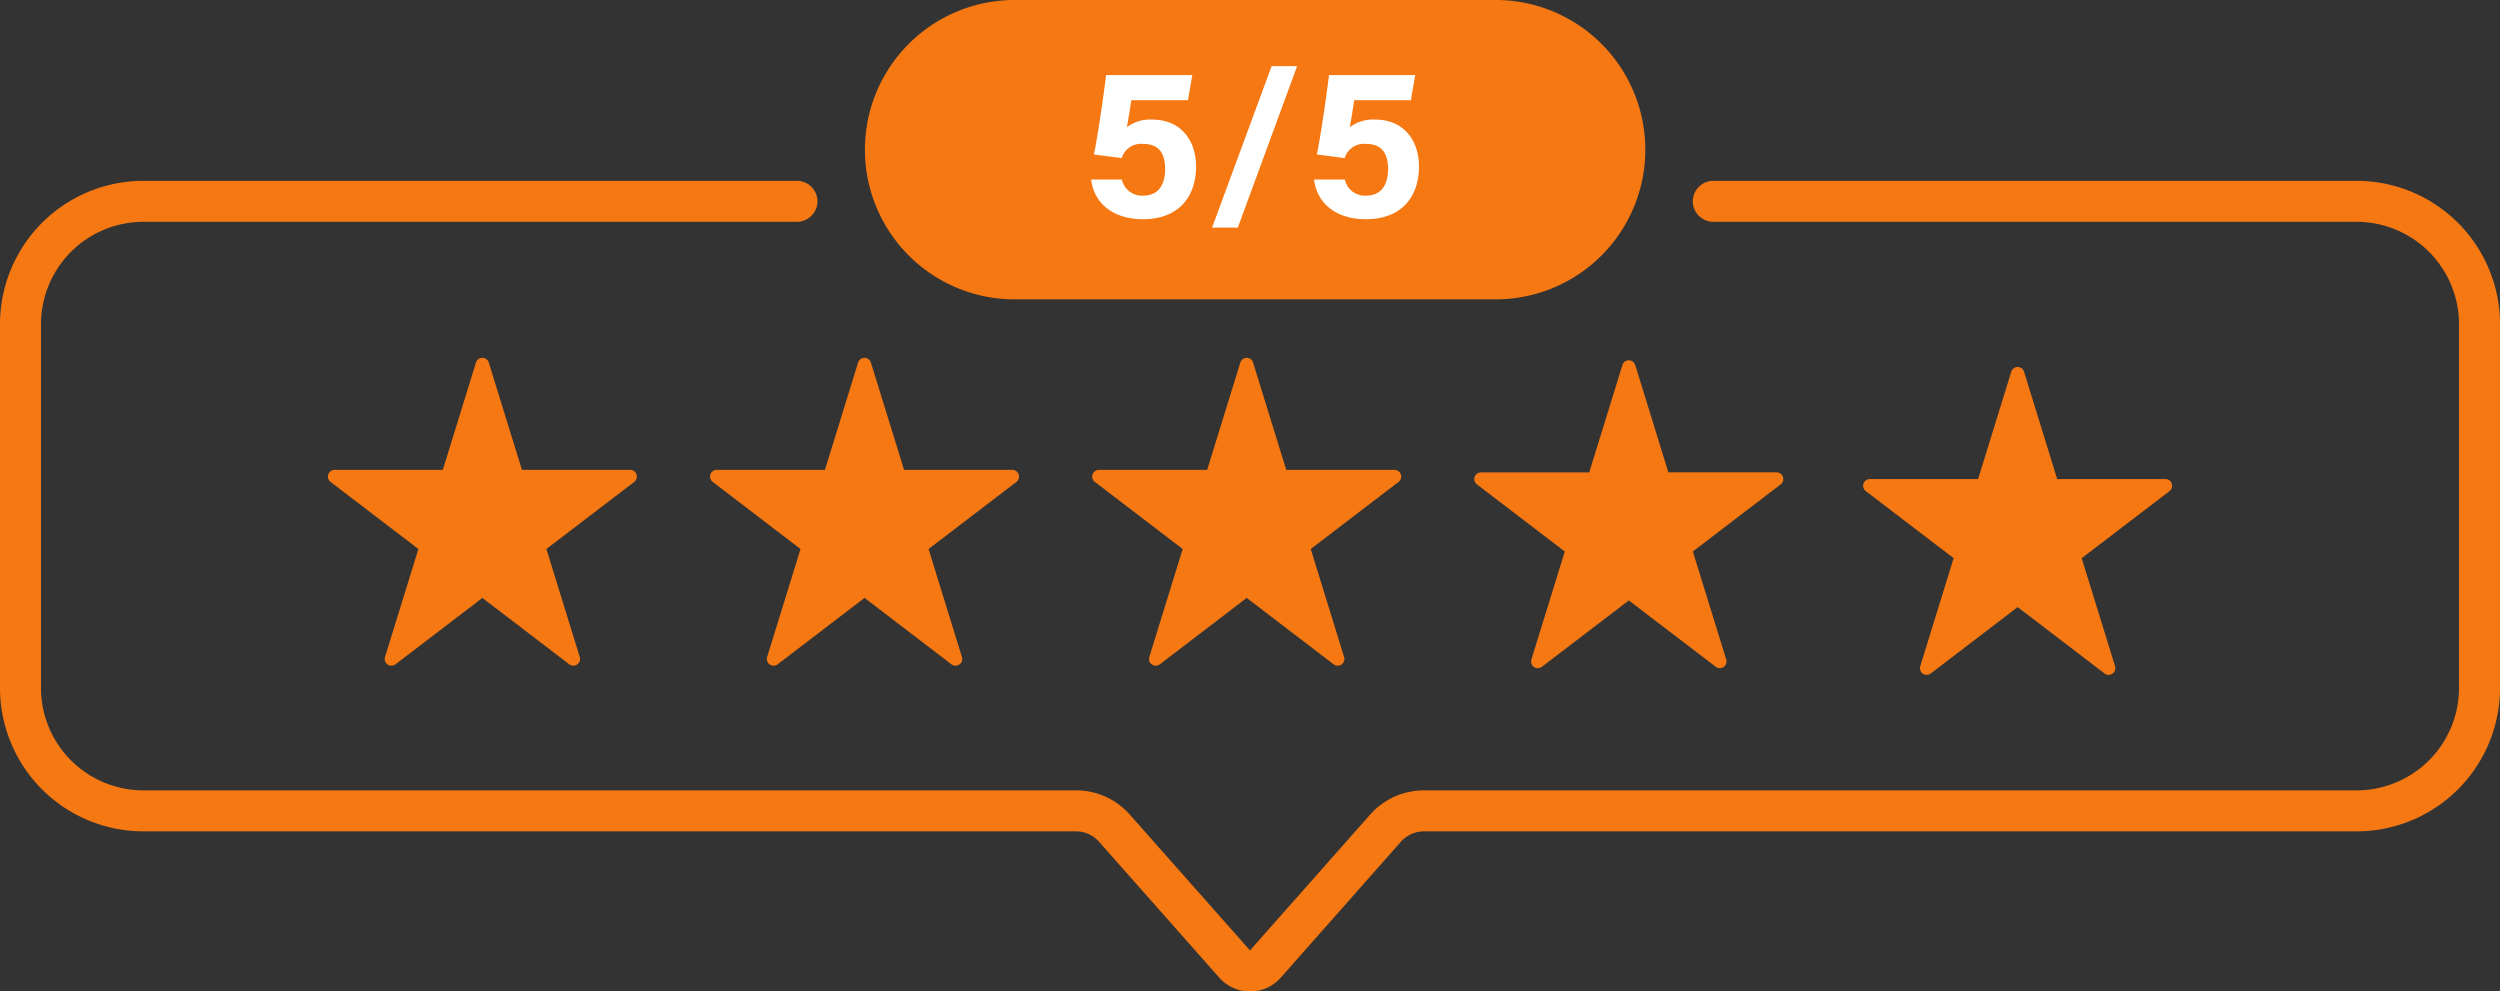 <svg xmlns="http://www.w3.org/2000/svg" xmlns:xlink="http://www.w3.org/1999/xlink" width="244" height="96.77" viewBox="0 0 244 96.77"><rect x="0" y="0" width="244" height="96.77" fill="#333333" stroke="none"/><defs><style>.a{fill:#f67812;}.b{clip-path:url(#a);}.c{fill:#fff;}</style><clipPath id="a"><rect class="a" width="244" height="96.77" transform="translate(0 0)"/></clipPath></defs><g class="b"><path class="a" d="M145.974,29.218H99.026A14.609,14.609,0,1,1,99.026,0h46.948a14.609,14.609,0,0,1,0,29.218"/><path class="c" d="M115.944,9.779h-5.535c-.092.736-.327,2.064-.421,2.63a3.771,3.771,0,0,1,2.487-.736c2.726,0,4.26,1.967,4.26,4.595,0,2.671-1.459,5.126-5.193,5.126-2.732,0-4.74-1.4-5.046-3.87h3a2,2,0,0,0,2.111,1.568c1.426,0,2.111-1.051,2.111-2.576,0-1.443-.531-2.466-2.118-2.466a1.961,1.961,0,0,0-2.118,1.379l-2.714-.349c.367-1.755.961-5.857,1.187-7.753h8.415Z"/><path class="c" d="M118.3,22.213l5.81-15.757H126.6L120.81,22.213Z"/><path class="c" d="M137.7,9.779h-5.535c-.092.736-.327,2.064-.421,2.63a3.771,3.771,0,0,1,2.487-.736c2.726,0,4.26,1.967,4.26,4.595,0,2.671-1.459,5.126-5.193,5.126-2.732,0-4.74-1.4-5.046-3.87h3a2,2,0,0,0,2.111,1.568c1.426,0,2.111-1.051,2.111-2.576,0-1.443-.531-2.466-2.118-2.466a1.961,1.961,0,0,0-2.118,1.379l-2.714-.349c.367-1.755.961-5.857,1.187-7.753h8.415Z"/><path class="a" d="M47.705,35.386l3.236,10.473H61.5a.655.655,0,0,1,.4,1.175l-8.573,6.549,3.257,10.54a.655.655,0,0,1-1.022.714L47.08,58.356,38.6,64.837a.655.655,0,0,1-1.023-.714l3.258-10.54-8.573-6.549a.655.655,0,0,1,.4-1.175H43.218l3.237-10.473a.654.654,0,0,1,1.25,0"/><path class="a" d="M85,35.386l3.237,10.473H98.8a.655.655,0,0,1,.4,1.175l-8.573,6.549,3.257,10.54a.654.654,0,0,1-1.022.714l-8.483-6.481-8.483,6.481a.655.655,0,0,1-1.023-.714l3.258-10.54-8.573-6.549a.655.655,0,0,1,.4-1.175H80.514l3.237-10.473a.654.654,0,0,1,1.25,0"/><path class="a" d="M122.3,35.386l3.236,10.473H136.1a.655.655,0,0,1,.4,1.175l-8.573,6.549,3.257,10.54a.655.655,0,0,1-1.022.714l-8.483-6.481-8.483,6.481a.655.655,0,0,1-1.023-.714l3.258-10.54-8.573-6.549a.655.655,0,0,1,.4-1.175h10.562l3.237-10.473a.654.654,0,0,1,1.25,0"/><path class="a" d="M159.6,35.628,162.832,46.1h10.562a.655.655,0,0,1,.4,1.175l-8.573,6.549,3.257,10.541a.654.654,0,0,1-1.022.713L158.97,58.6l-8.483,6.481a.655.655,0,0,1-1.023-.713l3.258-10.541-8.573-6.549a.655.655,0,0,1,.4-1.175h10.562l3.237-10.473a.654.654,0,0,1,1.25,0"/><path class="a" d="M197.546,36.282l3.236,10.473h10.563a.655.655,0,0,1,.4,1.175l-8.573,6.549,3.257,10.54a.655.655,0,0,1-1.022.714l-8.483-6.481-8.483,6.481a.655.655,0,0,1-1.023-.714l3.258-10.54L182.1,47.93a.655.655,0,0,1,.4-1.175h10.562L196.3,36.282a.654.654,0,0,1,1.25,0"/><path class="a" d="M244,31.65V67.14a14,14,0,0,1-14,14H138.98a3.017,3.017,0,0,0-2.25,1.01L125,95.42a4.008,4.008,0,0,1-6,0L107.27,82.16a2.992,2.992,0,0,0-2.25-1.02H14a14,14,0,0,1-14-14V31.65a14,14,0,0,1,14-14H77.783a2.006,2.006,0,0,1,2,2,1.955,1.955,0,0,1-.59,1.41,2,2,0,0,1-1.41.59H14a10,10,0,0,0-10,10V67.14a10,10,0,0,0,10,10h91.02a6.973,6.973,0,0,1,5.25,2.37L122,92.76,133.73,79.5a7,7,0,0,1,5.25-2.36H230a10,10,0,0,0,10-10V31.65a10,10,0,0,0-10-10H167.217a2.006,2.006,0,0,1-2-2,1.955,1.955,0,0,1,.59-1.41,2,2,0,0,1,1.41-.59H230a14,14,0,0,1,14,14"/></g></svg>
